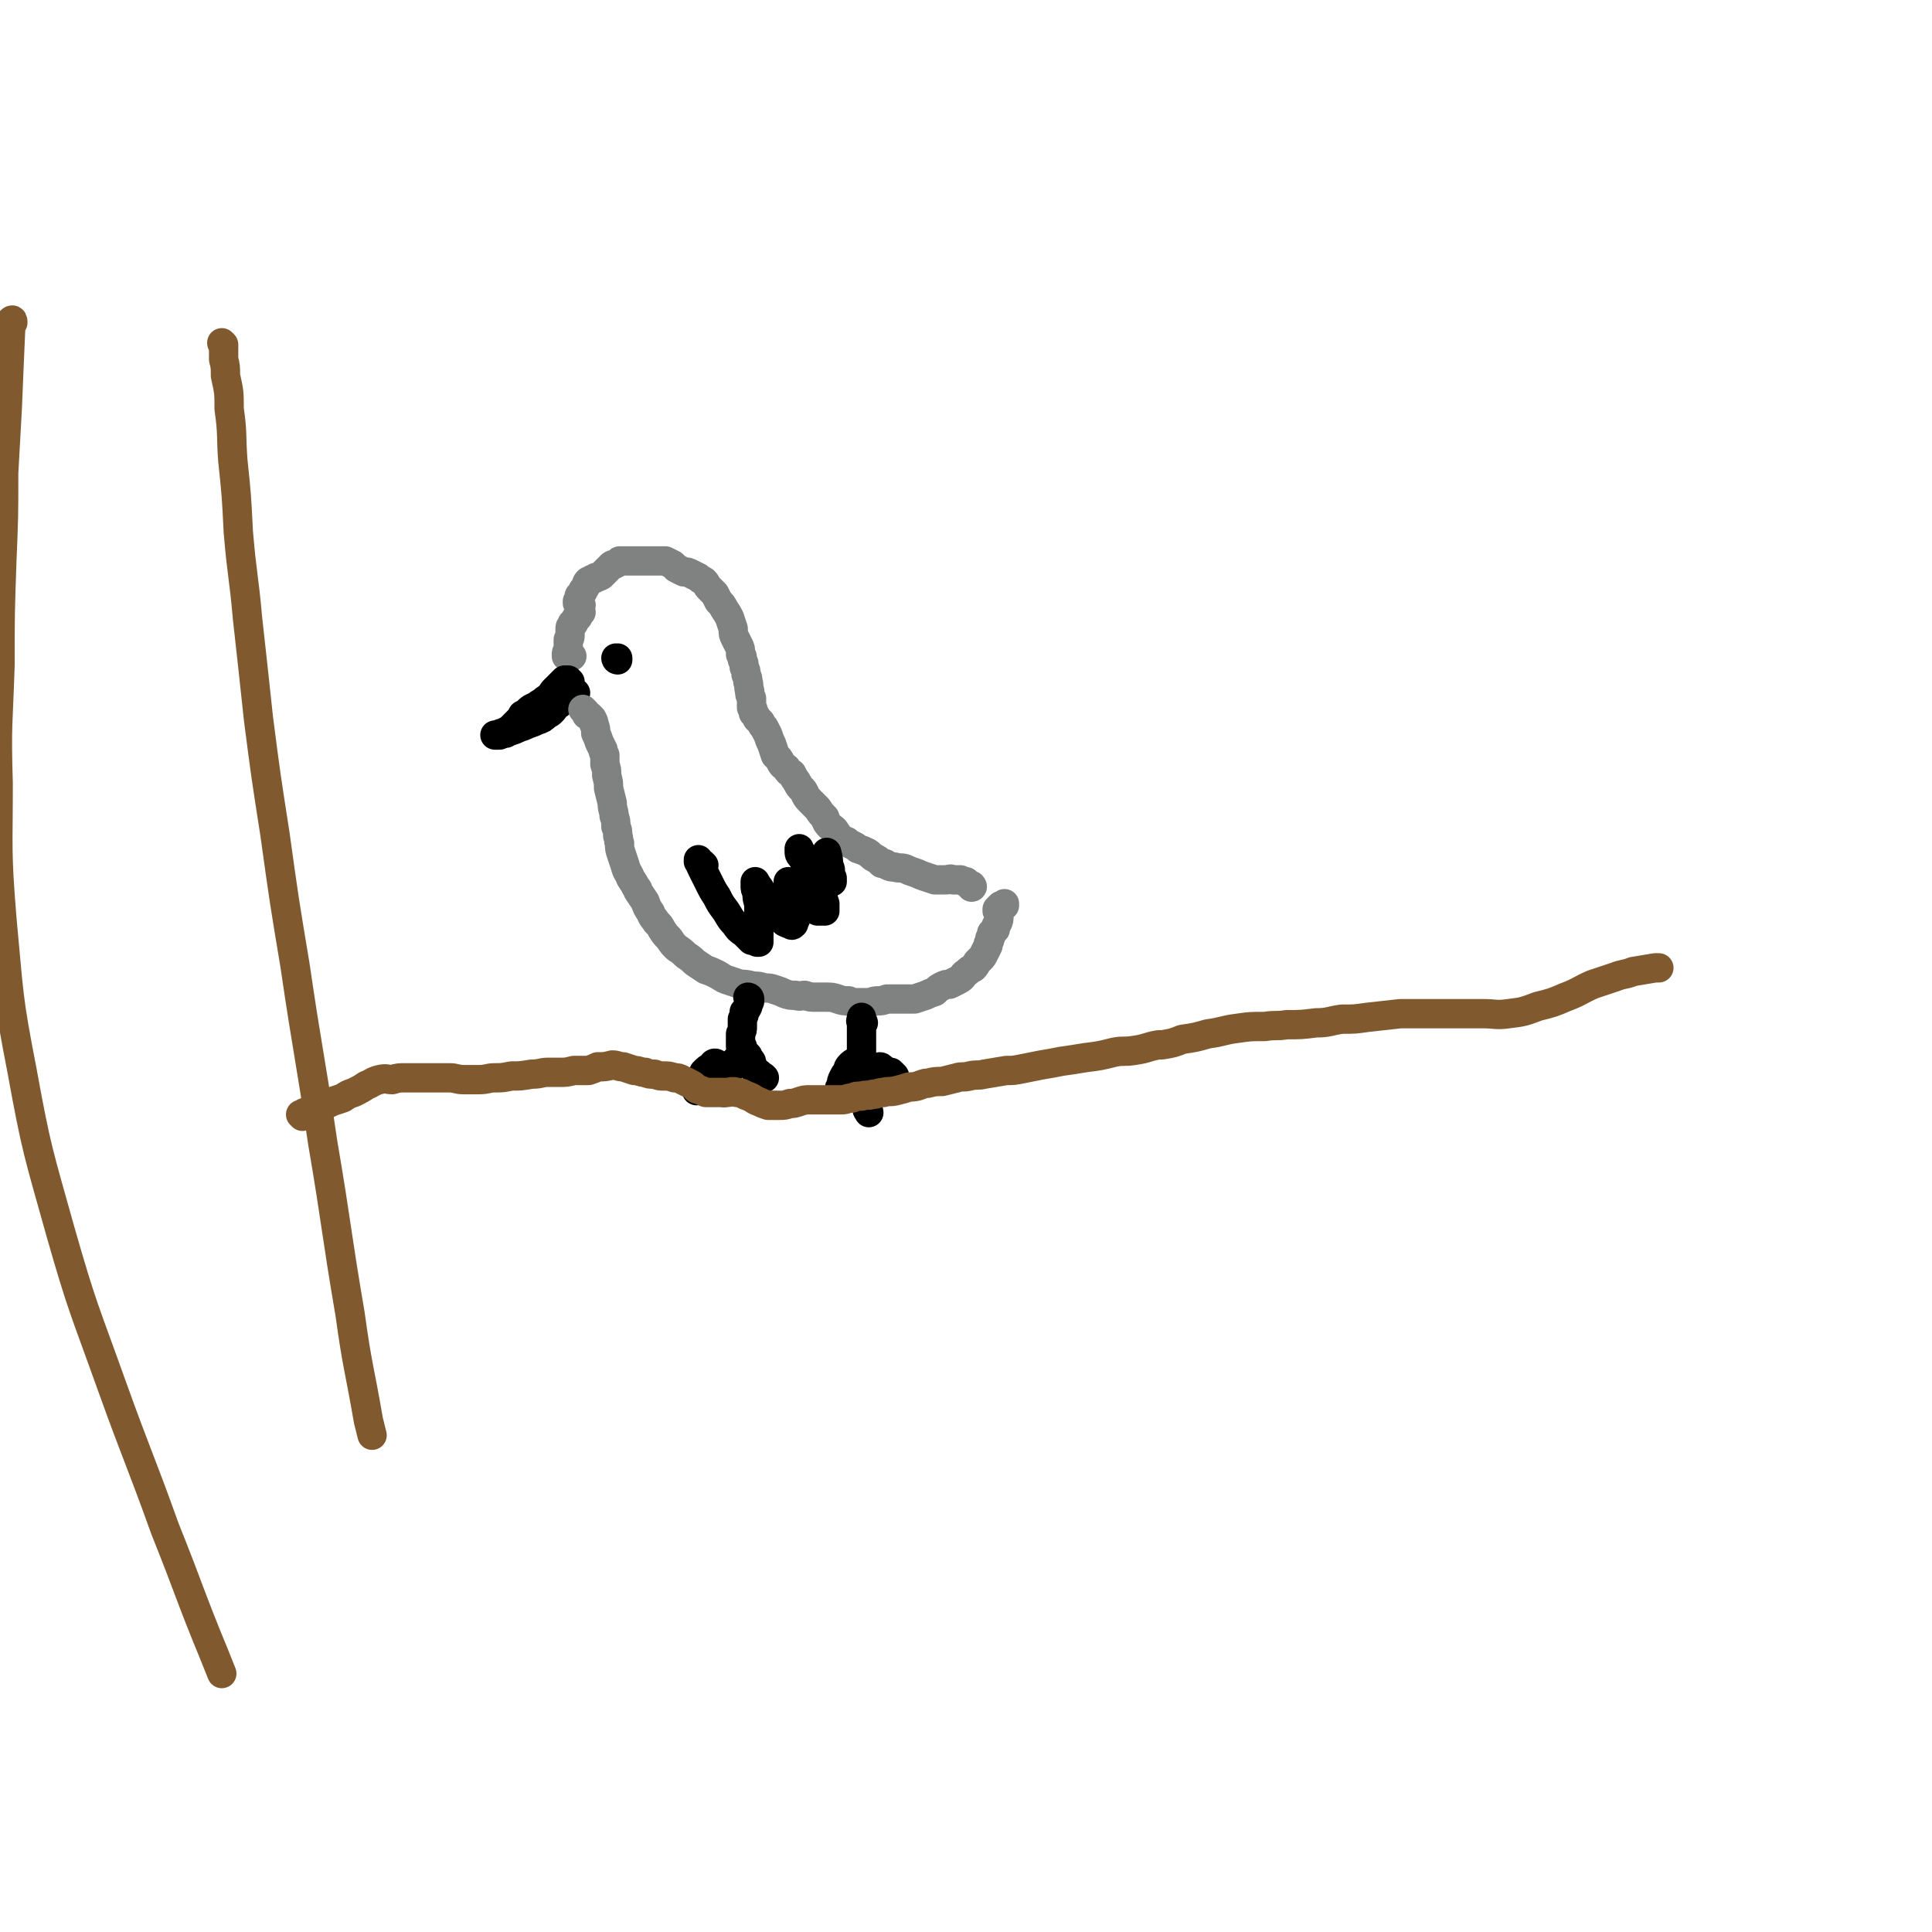 <svg viewBox='0 0 1054 1054' version='1.1' xmlns='http://www.w3.org/2000/svg' xmlns:xlink='http://www.w3.org/1999/xlink'><g fill='none' stroke='#808282' stroke-width='16' stroke-linecap='round' stroke-linejoin='round'><path d='M317,330c0,0 -1,-1 -1,-1 0,0 0,0 0,0 0,0 -1,0 -1,0 0,0 0,0 0,0 0,0 0,0 0,0 0,0 0,0 0,0 0,-1 0,-1 0,-1 1,-1 1,-1 1,-1 0,-1 0,-1 0,-1 0,0 0,0 0,-1 1,0 1,0 1,-1 1,-1 1,-1 1,-2 1,-1 1,-1 2,-3 0,-1 0,-1 1,-2 1,0 1,0 2,-1 1,0 1,0 2,-1 1,0 1,0 3,-1 1,-1 1,-1 2,-2 2,-2 2,-2 3,-3 1,-1 1,-1 2,-1 2,-1 2,-1 3,-2 1,0 1,0 2,0 2,0 2,0 3,0 2,0 2,0 4,0 2,0 2,0 4,0 2,0 2,0 4,0 2,0 2,0 4,0 2,0 2,0 4,0 2,1 2,1 4,2 1,1 1,1 2,2 2,1 2,1 4,2 2,0 2,0 4,1 2,1 2,1 4,2 1,1 1,1 3,2 2,2 1,2 3,4 1,1 1,1 3,3 1,2 1,2 2,4 2,2 2,2 3,4 2,3 2,3 3,5 1,3 1,3 2,6 0,3 0,3 1,5 1,2 1,2 2,4 1,2 1,2 1,5 1,1 1,1 1,3 1,2 1,2 1,4 1,2 1,2 1,4 1,2 1,2 1,4 1,2 0,2 1,5 0,2 0,2 1,4 0,3 0,3 0,5 1,1 1,1 1,3 1,1 1,1 2,3 1,1 1,1 2,2 1,2 1,2 2,3 1,2 1,2 2,4 1,3 1,3 2,5 1,3 1,3 2,6 2,2 2,2 3,4 1,2 2,2 3,3 1,2 1,2 3,3 1,2 1,2 3,5 1,2 1,2 3,4 2,3 1,3 4,6 2,2 2,2 4,4 2,3 2,3 4,5 1,3 1,3 3,5 1,1 2,1 3,3 1,1 1,2 2,3 2,2 2,1 4,2 1,1 1,1 3,2 2,1 2,1 3,2 3,1 3,1 5,2 2,1 2,2 4,3 2,1 2,1 4,3 2,0 2,0 3,1 2,1 2,1 4,1 3,1 3,0 6,1 2,1 2,1 5,2 3,1 2,1 5,2 3,1 3,1 6,2 3,0 3,0 6,0 2,0 2,-1 4,0 2,0 2,0 4,0 2,1 2,1 3,1 1,1 1,1 2,2 1,0 1,0 1,1 0,0 0,0 0,0 1,0 0,-1 0,-1 0,0 0,0 0,1 0,0 0,0 0,0 '/><path d='M317,334c0,0 -1,-1 -1,-1 0,0 1,1 0,1 0,0 0,0 0,1 -1,1 0,1 -1,2 0,0 -1,0 -1,1 -1,1 -1,1 -1,2 -1,0 -1,0 -1,1 -1,1 -1,1 -1,2 0,2 0,2 0,3 0,2 0,2 -1,3 0,1 0,1 0,3 0,1 0,1 0,3 -1,1 -1,1 -1,2 0,0 0,1 0,1 1,0 1,0 1,0 1,0 1,0 2,0 '/></g>
<g fill='none' stroke='#000000' stroke-width='16' stroke-linecap='round' stroke-linejoin='round'><path d='M311,372c0,0 -1,-1 -1,-1 0,0 0,0 0,1 0,0 0,0 -1,0 0,0 0,0 0,0 0,-1 0,-1 0,-1 0,0 -1,0 -1,0 -1,1 -1,1 -2,2 -2,2 -2,2 -4,4 -2,3 -2,3 -5,5 -2,2 -2,1 -4,3 -2,1 -3,1 -5,3 -1,1 -1,1 -3,2 -1,2 -1,2 -3,4 -1,1 -1,1 -3,3 -1,1 -1,1 -3,2 -1,1 -1,1 -2,1 -1,0 -1,0 -2,1 -1,0 -1,0 -2,0 0,0 0,0 0,0 0,0 0,0 0,0 1,0 1,0 2,0 1,0 1,0 2,-1 1,0 1,0 2,0 1,-1 1,-1 2,-1 3,-1 3,-1 5,-2 3,-1 3,-1 5,-2 3,-1 3,-1 5,-2 3,-1 3,-1 5,-3 2,-1 2,-1 3,-2 1,-1 1,-1 2,-3 1,0 1,-1 2,-1 1,-1 1,-1 1,-2 2,-1 2,0 3,-1 1,-1 1,-1 2,-2 1,0 1,-1 2,-1 0,0 0,0 1,0 '/></g>
<g fill='none' stroke='#808282' stroke-width='16' stroke-linecap='round' stroke-linejoin='round'><path d='M319,388c0,0 -1,-1 -1,-1 0,0 1,1 1,1 1,1 1,1 1,2 1,0 1,0 2,1 0,0 0,0 1,1 1,2 1,2 1,3 1,2 1,3 1,5 1,2 1,2 2,5 1,2 1,2 2,4 0,1 0,1 1,3 0,2 0,2 0,5 1,3 1,3 1,6 1,4 1,4 1,7 1,4 1,4 2,8 0,4 1,4 1,7 1,3 1,3 1,6 1,2 1,2 1,5 1,2 0,2 1,4 0,3 0,3 1,6 1,3 1,3 2,6 1,4 2,4 3,7 2,3 2,3 3,5 1,1 1,1 1,2 2,3 2,3 4,6 1,3 1,3 3,6 1,3 2,3 3,5 2,2 2,2 3,4 2,3 2,3 4,5 2,3 2,3 4,5 3,2 3,2 5,4 3,2 3,2 5,4 3,2 3,2 6,4 3,1 3,1 7,3 3,2 3,2 6,3 3,1 3,1 6,2 3,0 3,0 7,1 3,0 3,0 6,1 3,0 3,0 6,1 3,1 3,1 5,2 3,1 3,1 6,1 3,1 3,0 5,0 3,1 3,1 6,1 3,0 3,0 5,0 4,0 4,0 7,1 3,1 3,1 6,1 2,1 2,1 5,1 3,0 3,0 6,0 2,0 2,-1 5,-1 2,0 2,0 5,-1 2,0 2,0 5,0 2,0 2,0 5,0 3,0 3,0 5,0 3,-1 3,-1 6,-2 2,-1 2,-1 5,-2 2,-2 2,-2 4,-3 2,-1 2,-1 4,-1 2,-1 2,-1 4,-2 2,-1 2,-1 3,-2 1,-2 2,-2 3,-3 1,-1 1,-1 3,-2 1,-1 1,-1 2,-3 1,-1 1,-1 2,-2 1,-1 1,-1 2,-3 1,-2 1,-2 2,-4 0,-2 1,-2 1,-4 1,-2 1,-2 1,-3 1,-1 1,-1 2,-2 0,-1 0,-1 1,-3 1,-2 1,-2 1,-5 0,-1 0,-1 1,-3 0,-1 0,-1 0,-1 0,-1 0,-1 0,-1 0,0 0,0 0,0 0,0 0,0 0,0 -1,1 -1,1 -1,1 -1,1 -1,1 -1,1 0,0 0,0 0,0 0,0 0,0 0,0 0,0 0,0 0,0 0,1 0,1 0,1 0,0 0,0 0,0 0,0 0,0 1,0 0,0 0,0 0,0 1,0 1,-1 1,-1 0,0 0,0 0,0 0,0 0,0 0,0 0,0 0,0 0,0 0,-1 0,-1 1,-1 0,-1 0,-1 1,-1 0,0 0,0 0,-1 '/></g>
<g fill='none' stroke='#000000' stroke-width='16' stroke-linecap='round' stroke-linejoin='round'><path d='M409,545c0,0 0,-1 -1,-1 0,0 1,1 1,2 0,1 -1,1 -1,3 -1,2 -1,2 -2,3 0,2 0,2 -1,4 0,2 0,2 0,4 0,2 0,2 -1,4 0,2 0,2 0,5 0,1 0,1 0,2 0,0 0,0 1,0 '/><path d='M391,581c0,0 0,-1 -1,-1 -1,0 -1,1 -2,2 -2,1 -2,1 -4,3 -1,2 -1,2 -2,3 -1,2 -1,2 -2,4 0,2 0,2 0,3 '/><path d='M408,576c0,0 0,0 -1,-1 0,0 0,1 0,1 0,0 0,0 0,0 0,0 0,0 0,1 1,1 1,1 2,1 1,1 1,1 1,2 1,2 1,3 2,4 2,2 2,1 3,3 1,0 1,0 2,1 '/><path d='M403,579c0,-1 0,-1 -1,-1 0,0 0,0 0,0 -1,1 -1,1 -2,2 -2,2 -1,2 -2,4 -2,3 -2,3 -3,6 0,2 0,2 -1,5 0,0 1,0 1,1 '/><path d='M471,558c-1,0 -1,-1 -1,-1 -1,0 0,0 0,0 0,0 0,0 0,0 0,0 0,0 0,0 0,-1 0,-1 0,-1 0,-1 0,-1 0,-1 0,0 0,0 0,0 0,0 0,0 0,0 0,2 0,2 0,4 0,2 0,2 0,4 0,3 0,3 0,6 0,3 0,3 0,5 0,2 0,2 0,5 0,1 0,1 1,2 0,0 0,0 0,0 '/><path d='M470,578c0,-1 -1,-1 -1,-1 0,-1 1,0 0,0 -1,1 -1,1 -2,2 -2,1 -2,1 -3,2 -2,2 -1,2 -2,4 -1,1 -1,1 -2,3 -1,2 -1,2 -1,4 -1,1 -1,1 -1,3 0,0 0,0 0,0 '/><path d='M473,584c-1,0 -1,-1 -1,-1 -1,0 0,0 0,0 0,0 0,0 1,0 2,0 2,0 5,0 2,0 3,0 5,1 2,1 2,1 3,1 1,1 1,1 2,2 0,0 0,0 0,0 0,0 0,0 0,0 '/><path d='M481,583c0,0 0,-1 -1,-1 0,0 0,1 0,1 -2,4 -2,4 -4,8 -2,4 -2,4 -3,8 0,3 0,3 0,6 0,1 1,1 1,2 '/></g>
<g fill='none' stroke='#81592F' stroke-width='16' stroke-linecap='round' stroke-linejoin='round'><path d='M165,609c0,0 0,-1 -1,-1 0,0 1,0 1,0 1,0 1,0 1,-1 2,0 1,-1 3,-1 2,-1 2,-1 4,-2 4,-1 4,-1 8,-3 3,-1 3,-1 6,-2 3,-2 3,-2 6,-3 4,-2 4,-2 7,-4 3,-1 3,-2 7,-3 4,-1 4,0 7,0 3,-1 4,-1 7,-1 3,0 3,0 7,0 3,0 3,0 6,0 3,0 3,0 5,0 3,0 3,0 6,0 4,0 4,1 8,1 4,0 4,0 8,0 5,0 5,-1 9,-1 4,0 4,0 9,-1 5,0 5,0 11,-1 5,0 5,-1 9,-1 3,0 3,0 6,0 4,0 4,0 8,-1 4,0 4,0 8,0 3,-1 3,-1 5,-2 4,0 4,0 8,-1 3,0 3,1 6,1 3,1 3,1 6,2 3,0 3,1 6,1 2,1 2,1 5,1 3,1 3,1 5,1 3,0 3,0 6,1 2,0 2,0 4,1 2,1 2,1 4,2 2,1 2,1 4,3 3,1 3,1 5,2 2,0 3,0 5,0 3,0 3,0 6,0 3,0 3,-1 6,0 3,0 3,1 6,2 3,1 3,2 6,3 2,1 2,1 5,2 3,0 3,0 6,0 3,0 3,0 6,-1 2,0 2,0 5,-1 3,-1 3,-1 6,-1 3,0 3,0 6,0 3,0 3,0 6,0 2,0 2,0 5,0 3,0 3,-1 6,-1 2,-1 2,-1 5,-1 3,-1 3,0 6,-1 3,0 3,-1 6,-1 3,-1 3,0 7,-1 4,-1 4,-1 7,-2 5,0 5,-1 9,-2 1,0 1,0 1,0 4,-1 4,-1 8,-1 4,-1 4,-1 8,-2 3,-1 3,0 7,-1 4,-1 4,0 8,-1 6,-1 6,-1 12,-2 4,0 4,0 9,-1 5,-1 5,-1 10,-2 6,-1 6,-1 11,-2 7,-1 7,-1 13,-2 8,-1 8,-1 16,-3 5,-1 5,0 11,-1 7,-1 7,-2 13,-3 1,0 1,0 2,0 6,-1 6,-1 11,-3 7,-1 7,-1 14,-3 8,-1 8,-2 16,-3 7,-1 7,-1 15,-1 6,-1 6,0 12,-1 8,0 8,0 16,-1 7,0 7,-1 14,-2 7,0 7,0 14,-1 9,-1 9,-1 18,-2 5,0 5,0 11,0 1,0 1,0 2,0 6,0 6,0 12,0 10,0 10,0 20,0 7,0 7,1 14,0 8,-1 8,-1 16,-4 8,-2 8,-2 15,-5 8,-3 8,-4 15,-7 6,-2 6,-2 12,-4 5,-2 5,-1 10,-3 6,-1 6,-1 12,-2 1,0 1,0 2,0 '/><path d='M122,188c0,0 -1,0 -1,-1 0,0 1,1 1,1 0,1 0,1 0,2 0,3 0,3 0,6 1,4 1,4 1,9 2,9 2,9 2,18 2,14 1,14 2,28 2,19 2,19 3,39 2,24 3,24 5,47 3,27 3,27 6,55 4,31 4,31 9,63 5,36 5,36 11,72 7,48 8,48 15,96 8,47 7,47 15,94 4,29 5,29 10,58 1,4 1,4 2,8 '/><path d='M7,176c0,-1 0,-2 -1,-1 -1,22 -1,23 -2,47 -1,18 -1,18 -2,36 0,24 0,24 -1,48 -1,29 -1,29 -1,57 -1,32 -2,32 -1,64 0,37 -1,37 2,74 4,42 3,42 11,83 8,44 9,45 21,88 12,42 13,42 28,84 14,39 15,39 29,78 14,35 13,35 27,69 2,5 2,5 4,10 '/></g>
<g fill='none' stroke='#000000' stroke-width='16' stroke-linecap='round' stroke-linejoin='round'><path d='M337,360c0,0 -1,-1 -1,-1 0,0 0,1 1,1 0,0 0,-1 0,-1 0,0 0,0 0,0 '/><path d='M384,472c-1,0 -1,0 -1,-1 0,0 0,1 0,0 -1,0 -1,0 -1,0 -1,-1 -1,-1 -1,-1 0,-1 0,-1 0,-1 0,0 0,0 0,0 0,0 0,0 0,0 1,3 1,3 2,5 2,4 2,4 4,8 2,4 2,4 4,7 2,4 2,4 5,8 2,3 2,4 5,7 2,3 2,3 5,5 2,2 2,2 4,4 1,0 1,0 3,1 0,0 0,0 1,0 0,0 0,0 0,0 0,-1 0,-1 0,-2 0,-2 0,-2 0,-4 0,-3 0,-3 0,-7 0,-4 0,-4 0,-8 -1,-3 -1,-3 -1,-6 -1,-2 -1,-2 -1,-4 0,-1 0,-1 0,-2 0,0 0,0 0,0 0,0 0,0 0,0 0,1 1,1 1,2 2,2 2,3 3,5 2,2 3,2 4,5 3,2 2,3 5,5 1,3 1,3 3,5 2,1 2,1 3,1 1,1 1,1 2,0 0,0 0,0 0,-1 1,-1 1,-1 1,-3 0,-2 0,-2 -1,-5 0,-2 -1,-2 -1,-5 -1,-3 -1,-3 -2,-6 0,-1 0,-1 0,-3 0,0 0,0 0,0 0,0 0,0 0,0 0,0 0,0 0,0 1,1 1,1 2,2 1,2 1,3 2,4 2,3 2,2 4,4 2,2 2,3 4,4 2,1 2,1 4,2 2,0 2,0 3,0 0,0 1,0 1,0 0,-1 0,-1 0,-1 0,-2 0,-2 0,-3 -1,-3 -1,-3 -2,-6 -2,-3 -2,-3 -4,-7 -2,-3 -2,-3 -4,-7 -1,-3 -1,-3 -3,-6 0,0 0,0 0,0 -1,-1 -1,-1 -1,-3 0,-1 0,-1 0,-1 0,0 0,0 0,0 0,1 0,1 1,2 3,4 3,4 6,8 2,3 2,3 5,6 1,1 1,1 3,2 0,0 0,0 0,0 1,0 1,0 2,0 0,0 1,0 1,0 0,-1 0,-1 0,-2 -1,-1 -1,-1 -1,-1 0,-1 0,-1 0,-1 0,-1 0,-1 0,-2 0,-1 0,-1 -1,-3 0,-3 0,-3 -1,-7 '/></g>
</svg>
